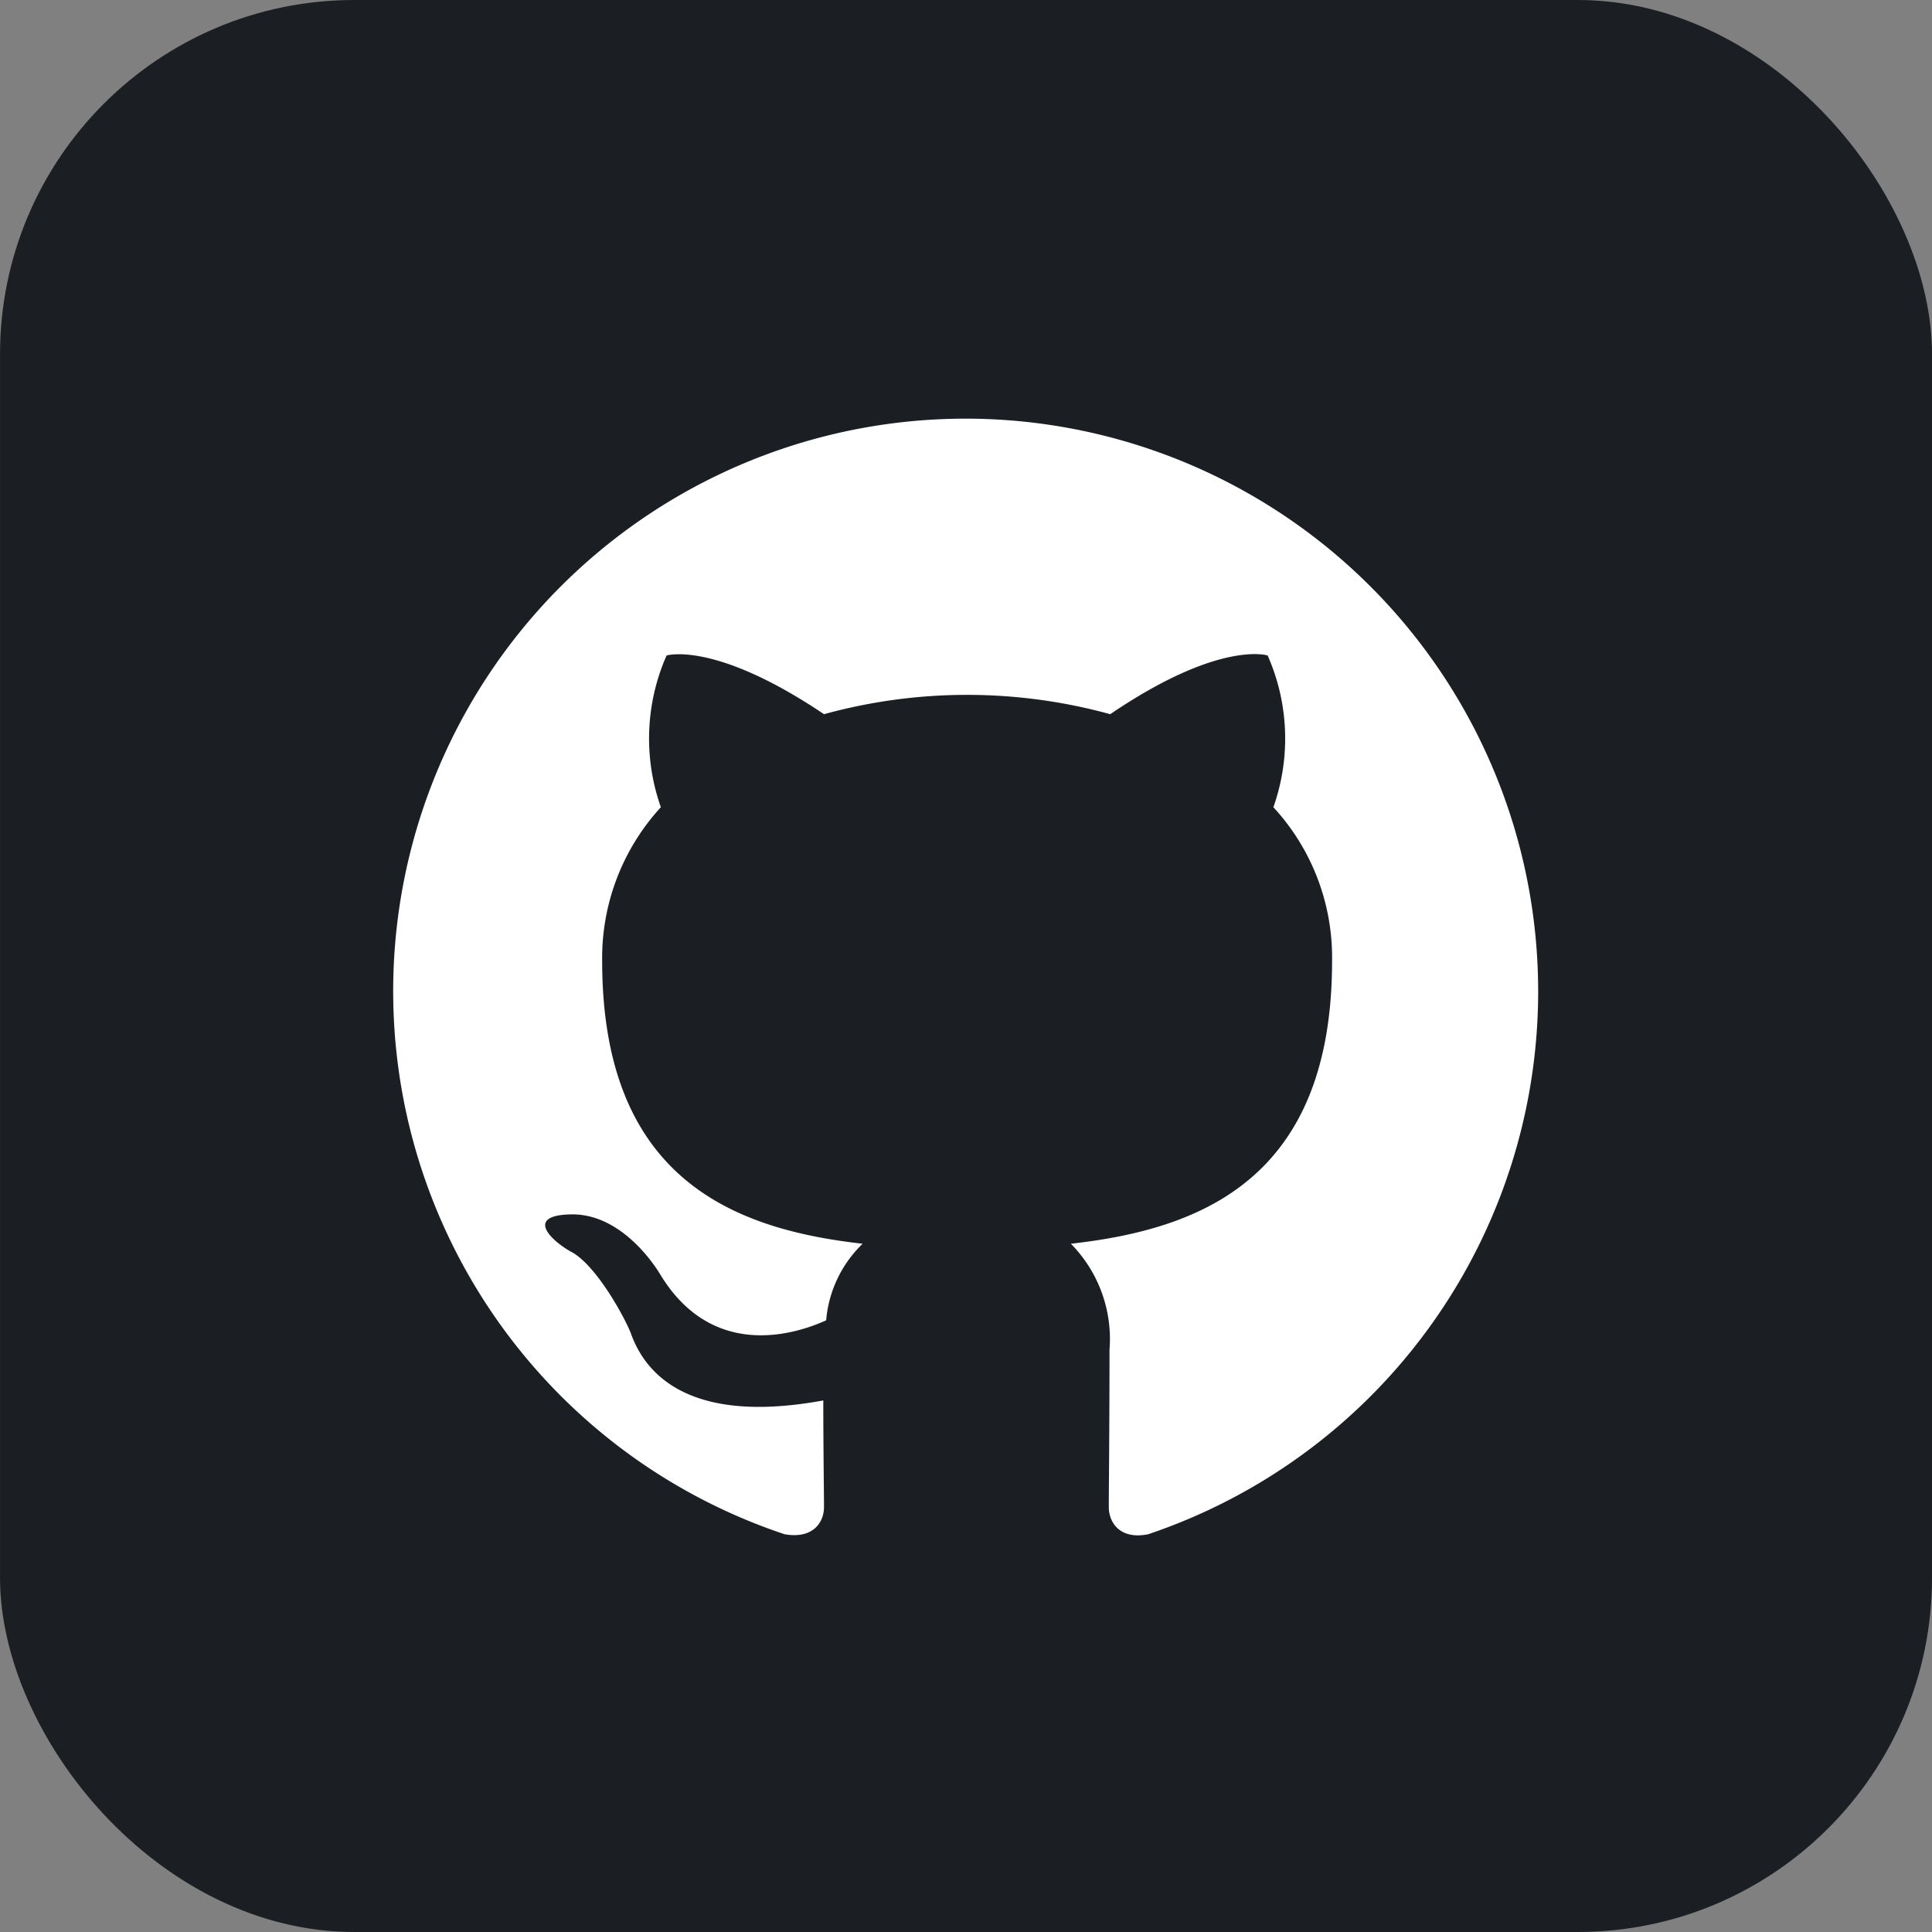 <svg xmlns="http://www.w3.org/2000/svg" width="81.807" height="81.807" viewBox="0 0 81.807 81.807">
  <rect x="0" y="0" width="81.807" height="81.807" fill="#808080" stroke="none"/>
  <g id="github" transform="translate(-463.409 -65.311)">
    <rect id="NoPath_-_Copy_2_" data-name="NoPath - Copy (2)" width="81.807" height="81.807" rx="15" transform="translate(463.41 65.311)" fill="#1b1f23"/>
    <path id="Octicons-mark-github" d="M24.24,0a24.241,24.241,0,0,0-7.666,47.238c1.212.212,1.667-.515,1.667-1.151,0-.576-.03-2.485-.03-4.515-6.09,1.121-7.666-1.485-8.151-2.848-.273-.7-1.454-2.848-2.485-3.424-.848-.455-2.06-1.576-.03-1.606,1.909-.03,3.272,1.757,3.727,2.485,2.182,3.666,5.666,2.636,7.06,2a5.1,5.1,0,0,1,1.545-3.242c-5.393-.606-11.029-2.7-11.029-11.969a9.434,9.434,0,0,1,2.485-6.515,8.71,8.71,0,0,1,.242-6.424s2.03-.636,6.666,2.485a22.854,22.854,0,0,1,12.12,0c4.636-3.151,6.666-2.485,6.666-2.485a8.71,8.71,0,0,1,.242,6.424,9.379,9.379,0,0,1,2.485,6.515c0,9.3-5.666,11.363-11.06,11.969a5.74,5.74,0,0,1,1.636,4.484c0,3.242-.03,5.848-.03,6.666,0,.636.455,1.394,1.667,1.151A24.253,24.253,0,0,0,24.24,0Z" transform="translate(480.059 83.038)" fill="#fff" fill-rule="evenodd"/>
  </g>
</svg>
